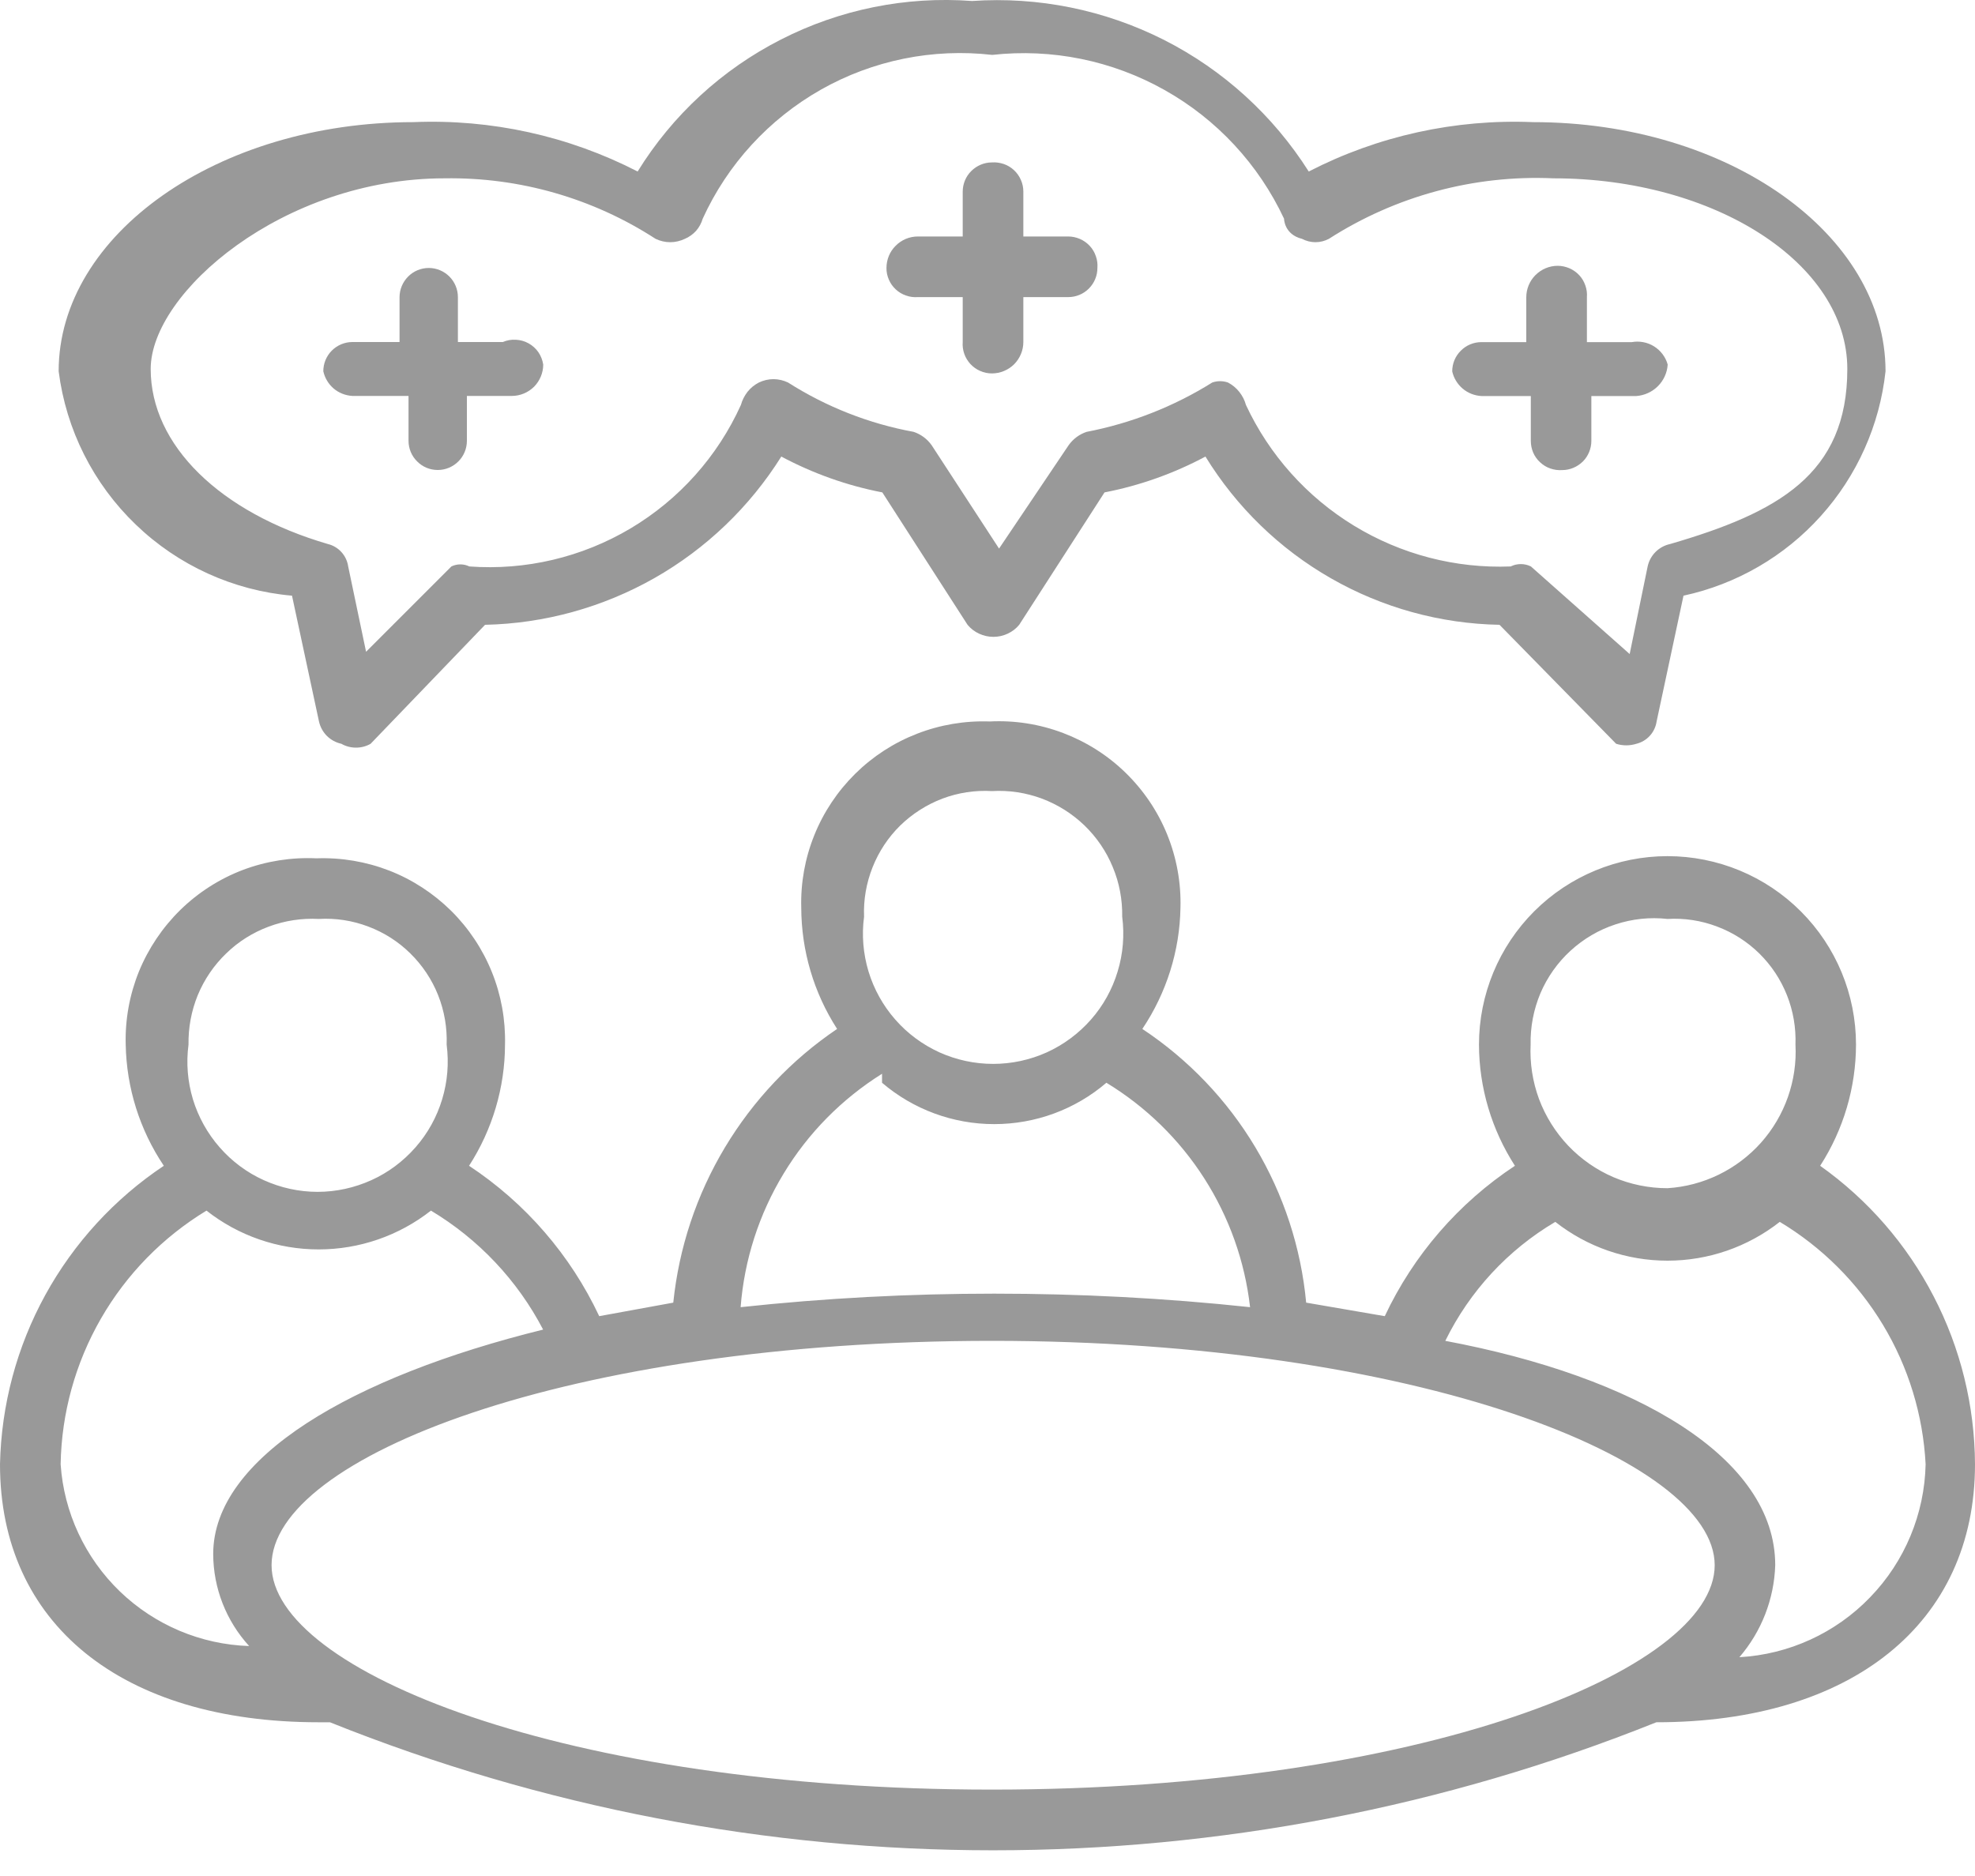 <svg width="20" height="19" viewBox="0 0 20 19" fill="none" xmlns="http://www.w3.org/2000/svg">
<path d="M18.432 11.807C18.668 11.441 18.794 11.015 18.795 10.58C18.795 10.073 18.594 9.588 18.236 9.23C17.878 8.872 17.393 8.671 16.886 8.671C16.38 8.671 15.894 8.872 15.536 9.23C15.178 9.588 14.977 10.073 14.977 10.58C14.978 11.015 15.105 11.441 15.341 11.807C14.77 12.184 14.314 12.711 14.023 13.33L13.227 13.193C13.175 12.637 12.999 12.099 12.712 11.619C12.425 11.139 12.034 10.73 11.568 10.421C11.812 10.057 11.947 9.631 11.954 9.193C11.961 8.94 11.915 8.688 11.82 8.453C11.725 8.218 11.582 8.006 11.4 7.828C11.219 7.651 11.003 7.514 10.766 7.424C10.529 7.334 10.276 7.294 10.023 7.307C9.771 7.298 9.521 7.34 9.287 7.431C9.052 7.522 8.839 7.66 8.66 7.837C8.481 8.014 8.34 8.225 8.246 8.459C8.152 8.692 8.107 8.942 8.114 9.193C8.115 9.629 8.241 10.055 8.477 10.421C8.015 10.733 7.627 11.144 7.34 11.623C7.053 12.102 6.875 12.638 6.818 13.193L6.068 13.33C5.777 12.711 5.321 12.184 4.75 11.807C4.986 11.441 5.113 11.015 5.114 10.58C5.12 10.328 5.075 10.078 4.981 9.845C4.887 9.612 4.746 9.4 4.567 9.223C4.388 9.047 4.175 8.908 3.941 8.817C3.706 8.726 3.456 8.684 3.205 8.693C2.951 8.681 2.698 8.721 2.461 8.81C2.224 8.9 2.008 9.038 1.827 9.215C1.646 9.392 1.503 9.605 1.407 9.839C1.312 10.074 1.266 10.326 1.273 10.58C1.281 11.018 1.415 11.444 1.659 11.807C1.16 12.14 0.748 12.589 0.459 13.115C0.17 13.641 0.013 14.229 0 14.83C0 16.443 1.227 17.443 3.227 17.443H3.341C7.651 19.172 12.462 19.172 16.773 17.443C18.75 17.443 20 16.443 20 14.83C19.997 14.238 19.854 13.654 19.581 13.129C19.309 12.603 18.915 12.15 18.432 11.807ZM16.886 9.307C17.057 9.297 17.228 9.323 17.388 9.384C17.548 9.444 17.694 9.537 17.816 9.657C17.938 9.777 18.033 9.921 18.096 10.08C18.159 10.239 18.188 10.409 18.182 10.58C18.201 10.944 18.075 11.301 17.833 11.573C17.59 11.845 17.25 12.011 16.886 12.034C16.698 12.034 16.512 11.996 16.34 11.923C16.167 11.849 16.011 11.74 15.881 11.604C15.752 11.468 15.651 11.307 15.585 11.131C15.52 10.955 15.491 10.767 15.5 10.58C15.496 10.402 15.53 10.225 15.599 10.06C15.669 9.896 15.773 9.749 15.904 9.629C16.036 9.508 16.191 9.417 16.36 9.362C16.53 9.306 16.709 9.287 16.886 9.307ZM10.045 8.012C10.217 8.002 10.389 8.028 10.55 8.088C10.711 8.148 10.858 8.241 10.982 8.36C11.106 8.48 11.204 8.624 11.269 8.783C11.335 8.941 11.367 9.112 11.364 9.284C11.388 9.47 11.373 9.659 11.318 9.839C11.264 10.019 11.172 10.185 11.048 10.326C10.924 10.467 10.772 10.58 10.601 10.658C10.43 10.735 10.245 10.775 10.057 10.775C9.869 10.775 9.684 10.735 9.513 10.658C9.342 10.58 9.189 10.467 9.066 10.326C8.942 10.185 8.85 10.019 8.795 9.839C8.741 9.659 8.725 9.47 8.75 9.284C8.743 9.113 8.773 8.943 8.836 8.784C8.899 8.625 8.994 8.481 9.116 8.361C9.238 8.242 9.384 8.149 9.544 8.088C9.704 8.028 9.875 8.002 10.045 8.012ZM8.932 10.966C9.249 11.237 9.652 11.385 10.068 11.385C10.485 11.385 10.888 11.237 11.204 10.966C11.604 11.209 11.943 11.54 12.195 11.934C12.447 12.328 12.606 12.774 12.659 13.239C11.799 13.147 10.934 13.102 10.068 13.102C9.21 13.102 8.353 13.147 7.5 13.239C7.537 12.76 7.686 12.297 7.935 11.887C8.183 11.476 8.525 11.13 8.932 10.875V10.966ZM3.227 9.307C3.398 9.297 3.569 9.323 3.729 9.384C3.889 9.444 4.035 9.537 4.156 9.657C4.278 9.777 4.374 9.921 4.437 10.08C4.5 10.239 4.529 10.409 4.523 10.58C4.547 10.766 4.532 10.955 4.477 11.135C4.423 11.314 4.331 11.48 4.207 11.621C4.083 11.762 3.931 11.876 3.76 11.953C3.589 12.03 3.404 12.071 3.216 12.071C3.028 12.071 2.843 12.03 2.672 11.953C2.501 11.876 2.348 11.762 2.225 11.621C2.101 11.48 2.009 11.314 1.954 11.135C1.9 10.955 1.884 10.766 1.909 10.58C1.906 10.408 1.938 10.237 2.003 10.078C2.069 9.919 2.167 9.775 2.291 9.656C2.414 9.536 2.561 9.444 2.723 9.384C2.884 9.324 3.056 9.298 3.227 9.307ZM0.614 14.83C0.623 14.312 0.763 13.805 1.022 13.355C1.28 12.906 1.648 12.53 2.091 12.261C2.415 12.516 2.815 12.654 3.227 12.654C3.639 12.654 4.039 12.516 4.364 12.261C4.846 12.55 5.24 12.967 5.5 13.466C3.568 13.943 2.159 14.761 2.159 15.739C2.16 16.084 2.29 16.416 2.523 16.671C2.033 16.655 1.567 16.458 1.214 16.118C0.861 15.777 0.647 15.319 0.614 14.83ZM2.75 15.852C2.75 14.761 5.75 13.58 10.045 13.58C14.341 13.58 17.364 14.784 17.364 15.852C17.364 16.921 14.364 18.125 10.045 18.125C5.727 18.125 2.75 16.921 2.75 15.852ZM17.614 16.784C17.838 16.524 17.966 16.195 17.977 15.852C17.977 14.761 16.568 13.943 14.636 13.58C14.882 13.078 15.269 12.659 15.75 12.375C16.074 12.63 16.474 12.768 16.886 12.768C17.298 12.768 17.698 12.63 18.023 12.375C18.451 12.632 18.81 12.99 19.068 13.418C19.326 13.846 19.474 14.331 19.5 14.83C19.489 15.333 19.289 15.814 18.939 16.176C18.59 16.539 18.116 16.756 17.614 16.784Z" fill="#999999"/>
<path d="M2.957 6.033L3.23 7.306C3.242 7.361 3.27 7.413 3.31 7.453C3.35 7.493 3.402 7.521 3.457 7.533C3.502 7.559 3.553 7.572 3.605 7.572C3.657 7.572 3.708 7.559 3.753 7.533L4.912 6.328C5.514 6.315 6.103 6.152 6.627 5.855C7.151 5.557 7.592 5.134 7.912 4.624C8.233 4.795 8.577 4.918 8.935 4.987L9.798 6.328C9.83 6.367 9.87 6.397 9.915 6.418C9.961 6.439 10.01 6.45 10.06 6.45C10.11 6.45 10.159 6.439 10.204 6.418C10.249 6.397 10.289 6.367 10.321 6.328L11.185 4.987C11.542 4.918 11.887 4.795 12.207 4.624C12.521 5.135 12.957 5.559 13.478 5.857C13.998 6.155 14.585 6.317 15.185 6.328L16.366 7.533C16.433 7.554 16.504 7.554 16.571 7.533C16.624 7.52 16.672 7.491 16.708 7.451C16.745 7.41 16.768 7.36 16.776 7.306L17.048 6.033C17.585 5.917 18.071 5.635 18.438 5.227C18.805 4.819 19.035 4.306 19.094 3.76C19.094 2.374 17.503 1.237 15.526 1.237C14.737 1.204 13.954 1.376 13.253 1.737C12.893 1.169 12.387 0.708 11.787 0.404C11.186 0.1 10.515 -0.036 9.844 0.01C9.175 -0.04 8.506 0.095 7.909 0.4C7.311 0.704 6.809 1.167 6.457 1.737C5.756 1.376 4.973 1.204 4.185 1.237C2.207 1.237 0.594 2.374 0.594 3.76C0.669 4.352 0.945 4.9 1.375 5.313C1.805 5.727 2.363 5.981 2.957 6.033ZM4.503 1.806C5.26 1.794 6.004 2.007 6.639 2.419C6.685 2.441 6.736 2.453 6.787 2.453C6.838 2.453 6.889 2.441 6.935 2.419C6.978 2.401 7.017 2.373 7.049 2.338C7.08 2.302 7.103 2.26 7.116 2.215C7.367 1.664 7.786 1.207 8.313 0.908C8.839 0.61 9.447 0.487 10.048 0.556C10.652 0.489 11.262 0.613 11.792 0.911C12.322 1.208 12.745 1.664 13.003 2.215C13.003 2.215 13.003 2.374 13.185 2.419C13.227 2.441 13.274 2.453 13.321 2.453C13.368 2.453 13.415 2.441 13.457 2.419C14.133 1.985 14.927 1.77 15.73 1.806C17.366 1.806 18.707 2.669 18.707 3.737C18.707 4.806 18.003 5.192 16.912 5.51C16.856 5.522 16.805 5.55 16.765 5.59C16.724 5.631 16.697 5.682 16.685 5.737L16.503 6.624L15.503 5.737C15.471 5.721 15.436 5.713 15.401 5.713C15.365 5.713 15.33 5.721 15.298 5.737C14.74 5.759 14.188 5.615 13.711 5.324C13.234 5.033 12.853 4.607 12.617 4.101C12.604 4.053 12.581 4.008 12.549 3.968C12.518 3.929 12.479 3.897 12.435 3.874C12.383 3.856 12.327 3.856 12.276 3.874C11.886 4.118 11.454 4.287 11.003 4.374C10.929 4.399 10.866 4.446 10.821 4.51L10.117 5.556L9.435 4.51C9.39 4.446 9.326 4.399 9.253 4.374C8.8 4.291 8.368 4.121 7.98 3.874C7.934 3.852 7.884 3.84 7.832 3.84C7.781 3.84 7.731 3.852 7.685 3.874C7.64 3.897 7.601 3.929 7.57 3.968C7.539 4.008 7.516 4.053 7.503 4.101C7.267 4.623 6.877 5.059 6.385 5.352C5.893 5.644 5.324 5.779 4.753 5.737C4.725 5.723 4.693 5.716 4.662 5.716C4.63 5.716 4.599 5.723 4.571 5.737L3.707 6.601L3.526 5.737C3.518 5.683 3.495 5.633 3.458 5.592C3.422 5.552 3.374 5.523 3.321 5.51C2.23 5.192 1.526 4.51 1.526 3.737C1.526 2.965 2.866 1.806 4.503 1.806Z" fill="#999999"/>
<path d="M3.569 4.01H4.137V4.464C4.137 4.543 4.168 4.618 4.224 4.673C4.279 4.729 4.354 4.76 4.433 4.76C4.511 4.76 4.586 4.729 4.642 4.673C4.697 4.618 4.728 4.543 4.728 4.464V4.01H5.183C5.267 4.01 5.348 3.976 5.408 3.917C5.467 3.857 5.501 3.776 5.501 3.692C5.494 3.647 5.477 3.604 5.452 3.567C5.426 3.53 5.392 3.499 5.352 3.477C5.313 3.455 5.269 3.443 5.224 3.441C5.178 3.438 5.133 3.446 5.092 3.464H4.637V3.01C4.637 2.931 4.606 2.856 4.551 2.801C4.495 2.745 4.42 2.714 4.342 2.714C4.264 2.714 4.188 2.745 4.133 2.801C4.078 2.856 4.046 2.931 4.046 3.01V3.464H3.569C3.491 3.464 3.416 3.495 3.36 3.551C3.305 3.606 3.274 3.681 3.274 3.76C3.289 3.828 3.326 3.89 3.379 3.935C3.432 3.98 3.499 4.006 3.569 4.01Z" fill="#999999"/>
<path d="M15.002 4.011H15.502V4.465C15.502 4.506 15.51 4.546 15.526 4.584C15.542 4.621 15.566 4.655 15.596 4.682C15.626 4.71 15.661 4.732 15.7 4.745C15.738 4.758 15.779 4.764 15.82 4.761C15.898 4.761 15.973 4.729 16.029 4.674C16.084 4.619 16.115 4.543 16.115 4.465V4.011H16.57C16.652 4.005 16.73 3.97 16.789 3.911C16.847 3.853 16.883 3.775 16.888 3.692C16.867 3.616 16.817 3.55 16.75 3.508C16.683 3.466 16.602 3.451 16.524 3.465H16.07V3.011C16.073 2.97 16.068 2.929 16.054 2.891C16.041 2.852 16.02 2.817 15.992 2.787C15.964 2.757 15.93 2.733 15.893 2.717C15.855 2.701 15.815 2.692 15.774 2.692C15.69 2.692 15.609 2.726 15.549 2.786C15.49 2.845 15.456 2.926 15.456 3.011V3.465H15.002C14.923 3.465 14.848 3.496 14.793 3.552C14.737 3.607 14.706 3.682 14.706 3.761C14.721 3.829 14.758 3.89 14.812 3.936C14.865 3.981 14.932 4.007 15.002 4.011Z" fill="#999999"/>
<path d="M9.295 3.009H9.749V3.464C9.746 3.504 9.751 3.545 9.765 3.584C9.778 3.622 9.8 3.657 9.827 3.687C9.855 3.717 9.889 3.741 9.926 3.757C9.964 3.774 10.004 3.782 10.045 3.782C10.129 3.782 10.21 3.748 10.27 3.689C10.329 3.629 10.363 3.548 10.363 3.464V3.009H10.818C10.896 3.009 10.971 2.978 11.026 2.923C11.082 2.867 11.113 2.792 11.113 2.714C11.116 2.673 11.111 2.632 11.097 2.594C11.084 2.555 11.063 2.52 11.035 2.49C11.007 2.46 10.973 2.436 10.936 2.42C10.899 2.404 10.858 2.395 10.818 2.395H10.363V1.941C10.363 1.9 10.355 1.86 10.338 1.822C10.322 1.785 10.298 1.751 10.268 1.723C10.239 1.696 10.203 1.674 10.165 1.661C10.126 1.648 10.085 1.642 10.045 1.645C9.966 1.645 9.891 1.677 9.836 1.732C9.78 1.787 9.749 1.863 9.749 1.941V2.395H9.295C9.21 2.395 9.129 2.429 9.07 2.489C9.01 2.548 8.977 2.629 8.977 2.714C8.976 2.754 8.985 2.795 9.001 2.832C9.017 2.87 9.041 2.903 9.071 2.931C9.101 2.959 9.136 2.98 9.175 2.993C9.213 3.007 9.254 3.012 9.295 3.009Z" fill="#999999"/>
</svg>
